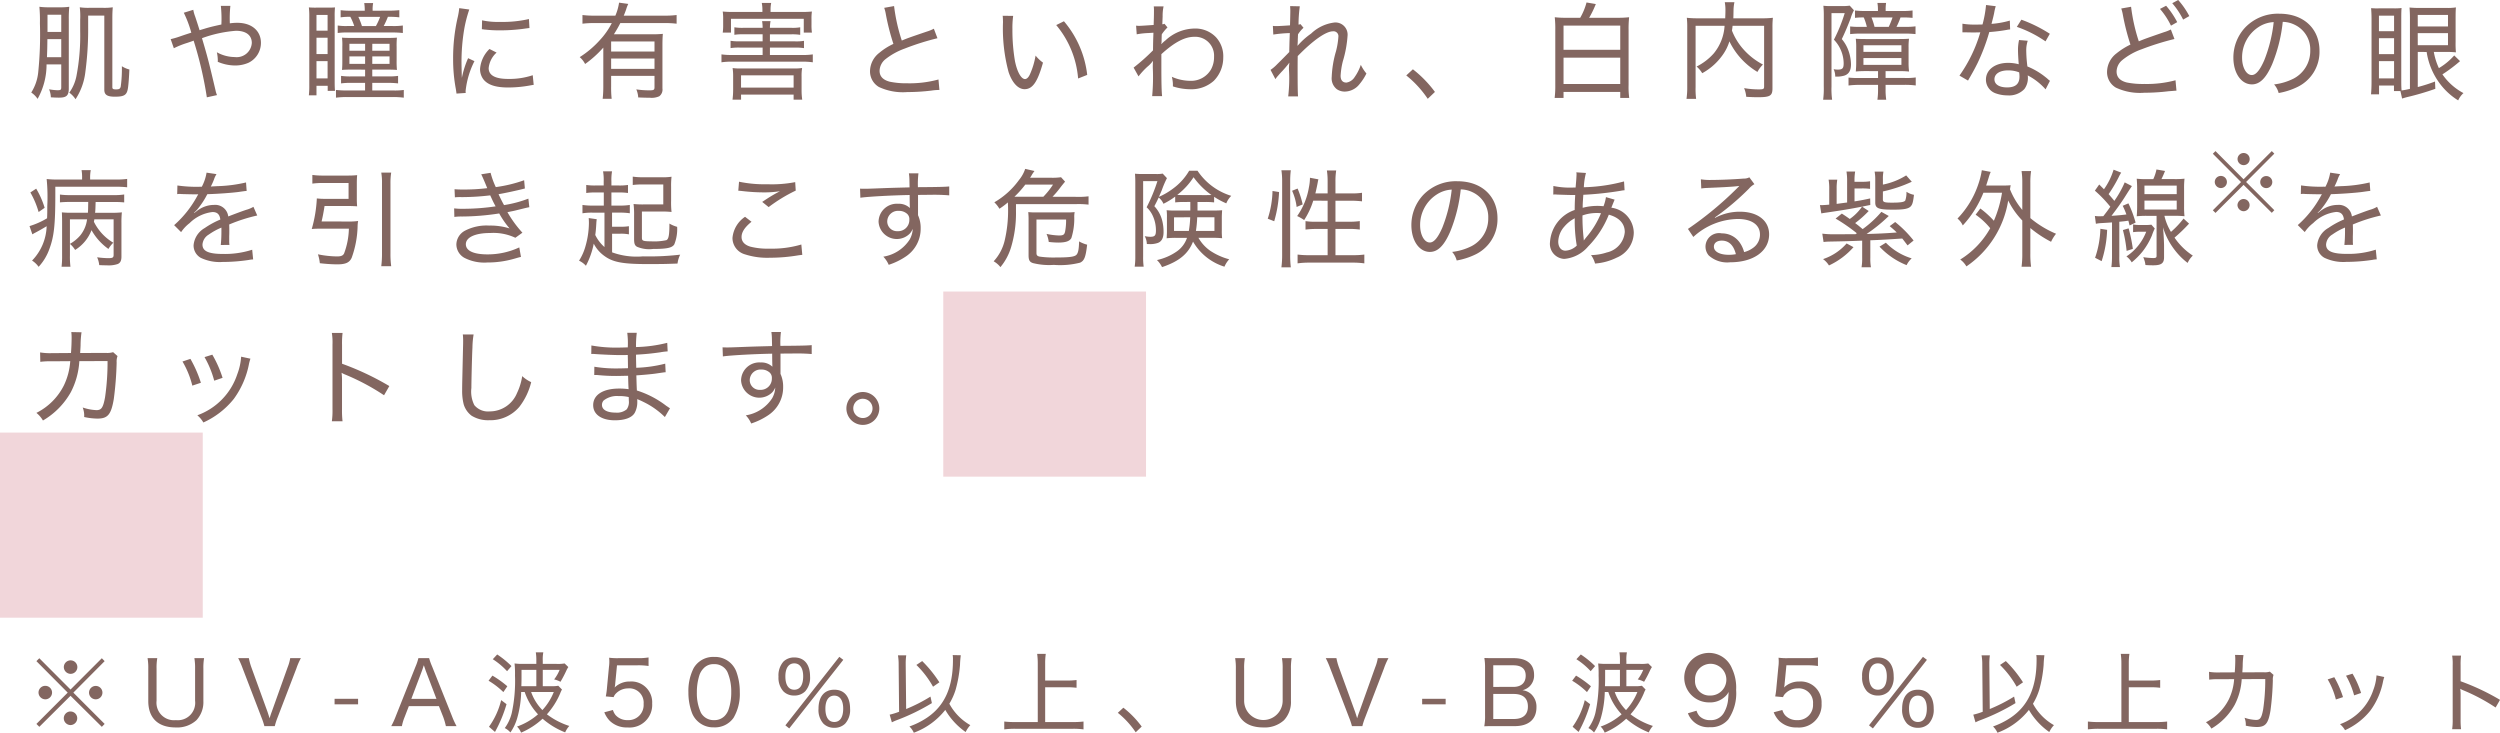 <svg xmlns="http://www.w3.org/2000/svg" width="283.588" height="83.118" viewBox="0 0 283.588 83.118">
  <g id="グループ_2477" data-name="グループ 2477" transform="translate(-104.8 -16.888)">
    <path id="パス_20430" data-name="パス 20430" d="M3.948,8.94v2.592c0,.288-.072.336-.42.336a6.073,6.073,0,0,1-.96-.108,2.592,2.592,0,0,1,.2.912q.54.036.936.036c.84,0,1.1-.24,1.1-1.044V3.828A13.082,13.082,0,0,1,4.86,2.4a6.274,6.274,0,0,1-1.032.06H2.568a7.253,7.253,0,0,1-1.1-.06,16.686,16.686,0,0,1,.06,1.872,41.842,41.842,0,0,1-.192,5.556,5.256,5.256,0,0,1-.792,2.3,2.561,2.561,0,0,1,.72.72A7.908,7.908,0,0,0,2.28,8.94Zm0-3.684H2.388V3.3h1.56Zm0,.816V8.124H2.328c.036-1.02.036-1.02.048-2.052ZM7,3.4H8.832v8.4c0,.588.324.8,1.2.8,1.092,0,1.368-.192,1.488-1.008.06-.4.12-1.224.156-2.076a2.907,2.907,0,0,1-.852-.372,14.558,14.558,0,0,1-.132,2.328c-.072.24-.18.3-.54.3-.312,0-.408-.06-.408-.24V3.744c0-.54.012-.828.048-1.284A6.539,6.539,0,0,1,8.7,2.52H7.116a6.484,6.484,0,0,1-1.068-.06,8.194,8.194,0,0,1,.048,1.4V5.148a24.405,24.405,0,0,1-.42,5.088,4.808,4.808,0,0,1-.816,1.908,2.8,2.8,0,0,1,.708.744,7.1,7.1,0,0,0,1.1-2.976A36.748,36.748,0,0,0,7,4.68Zm10.848-.324A12.639,12.639,0,0,1,18.7,5.34c-.276.084-.72.228-1.272.42a9.235,9.235,0,0,1-1.068.312l.36,1.032a10.034,10.034,0,0,1,1.536-.612c.588-.2.588-.2.708-.252a42.842,42.842,0,0,1,1.5,6.432l1.152-.252a2.867,2.867,0,0,1-.168-.54c-.756-3.216-.912-3.816-1.536-5.916a14.326,14.326,0,0,1,3.852-.84c1.14,0,1.8.5,1.8,1.38a1.717,1.717,0,0,1-1.932,1.6A4.211,4.211,0,0,1,21.6,7.56a4.793,4.793,0,0,1,.108.912.912.912,0,0,1-.012.168,5.035,5.035,0,0,0,1.9.42,3.784,3.784,0,0,0,1.6-.312A2.508,2.508,0,0,0,26.6,6.5c0-1.38-1.056-2.28-2.676-2.28a5.56,5.56,0,0,0-.852.06,13.773,13.773,0,0,1,.06-1.98h-1.08a13.75,13.75,0,0,1,.06,2.112c-.72.156-1.3.288-1.92.48-.444.132-.444.132-.552.168-.192-.612-.264-.84-.5-1.548a4.239,4.239,0,0,1-.216-.768Zm21.42-.228v-.1a3.764,3.764,0,0,1,.06-.768H38.316a4.989,4.989,0,0,1,.06.768v.1H36.84a8.566,8.566,0,0,1-1.2-.06V3.6a7.253,7.253,0,0,1,1.1-.06,6.322,6.322,0,0,1,.444,1.044H36.4a5.949,5.949,0,0,1-1.092-.06v.852a7.691,7.691,0,0,1,1.188-.06h5a10.743,10.743,0,0,1,1.2.06V4.524a7.294,7.294,0,0,1-1.212.06h-.96A8.875,8.875,0,0,0,41,3.54h.216a7.925,7.925,0,0,1,1.08.06V2.784a11.417,11.417,0,0,1-1.2.06Zm-1.212,1.74a7.906,7.906,0,0,0-.408-1.044h2.472a7.014,7.014,0,0,1-.48,1.044Zm.36,4.944V10.3H36.864a7.333,7.333,0,0,1-1.176-.06v.852a8.2,8.2,0,0,1,1.176-.06h1.548v.864h-2.04a11.621,11.621,0,0,1-1.26-.06v.876a9.723,9.723,0,0,1,1.272-.072h5.16a9.529,9.529,0,0,1,1.26.072v-.876a7.425,7.425,0,0,1-1.176.06h-2.4v-.864H40.98a9.9,9.9,0,0,1,1.176.06v-.852a7.255,7.255,0,0,1-1.164.06H39.228V9.528H40.9c.564,0,.816.012,1.128.036a10.049,10.049,0,0,1-.036-1.116V6.96A9.454,9.454,0,0,1,42.024,5.9c-.324.024-.528.036-1.128.036H36.924c-.588,0-.9-.012-1.128-.036a7.116,7.116,0,0,1,.036,1.032V8.472c0,.576-.012.8-.036,1.092.276-.024.552-.036,1.116-.036Zm0-2.928v.78H36.636V6.6Zm.816,0h1.956v.78H39.228Zm-.816,1.428V8.88H36.636V8.028Zm.816,0h1.956V8.88H39.228ZM32.9,12.444v-1.08h1.272v.576H35c-.024-.288-.036-.54-.036-1.032V3.564A10.117,10.117,0,0,1,35,2.472c-.324.024-.384.024-.96.024h-1.08a8.945,8.945,0,0,1-.924-.024,8.766,8.766,0,0,1,.048,1.116V11.28a9.77,9.77,0,0,1-.048,1.164Zm0-9.12h1.26V5.112H32.9Zm0,2.592h1.26V7.764H32.9Zm0,2.652h1.26v1.956H32.9Zm16.488,1.86c0-.2-.012-.252-.012-.516-.012-.324-.024-.9-.024-1.14A22.235,22.235,0,0,1,49.632,5.1a14.589,14.589,0,0,1,.6-2.388l-1.14-.156a7.362,7.362,0,0,1-.168,1.02A20.6,20.6,0,0,0,48.4,8.328a18.122,18.122,0,0,0,.312,3.42c.036.24.048.312.072.5l1.044-.072a1.792,1.792,0,0,1-.012-.228A9.745,9.745,0,0,1,50.82,8.568l-.72-.336a10.414,10.414,0,0,0-.7,2.2ZM51.66,4.944c.1.012.12.012.192.024a1.482,1.482,0,0,0,.216.024,14.435,14.435,0,0,0,1.608.084,20.733,20.733,0,0,0,2.556-.156q.774-.108.828-.108L57,3.792a13.29,13.29,0,0,1-3.288.324,8.291,8.291,0,0,1-2.028-.18Zm.864,2.244a3.506,3.506,0,0,0-1.068,2.268,1.935,1.935,0,0,0,.36,1.152c.5.648,1.4.948,2.82.948a13.732,13.732,0,0,0,2.472-.228c.252-.048.276-.048.432-.072l-.108-1.092a8.318,8.318,0,0,1-2.8.42c-1.452,0-2.2-.408-2.2-1.224a2.722,2.722,0,0,1,.9-1.764Zm12.912,4.236a12.363,12.363,0,0,1-.072,1.416h1.02a11.586,11.586,0,0,1-.06-1.416V10.236h4.92V11.52c0,.312-.084.36-.588.36a10.143,10.143,0,0,1-1.476-.108,2.678,2.678,0,0,1,.216.912c.492.024.984.036,1.32.036a2.087,2.087,0,0,0,1.068-.168.946.946,0,0,0,.36-.888v-4.8c0-.636.012-1.02.048-1.392a11.733,11.733,0,0,1-1.284.048H66.636a13.8,13.8,0,0,0,.732-1.272h5.04a10.8,10.8,0,0,1,1.344.072V3.336a10.271,10.271,0,0,1-1.344.072H67.752c.108-.24.156-.384.264-.672a4.135,4.135,0,0,1,.252-.66l-1.044-.144a5.8,5.8,0,0,1-.42,1.476H64.44a10.546,10.546,0,0,1-1.368-.072V4.32a10.941,10.941,0,0,1,1.368-.072H66.4A8.4,8.4,0,0,1,65.028,6.2,10.829,10.829,0,0,1,62.76,8.112a2.556,2.556,0,0,1,.612.78,12.087,12.087,0,0,0,2.064-1.86Zm5.808-3.156V9.444h-4.92V8.268Zm0-.792h-4.92V6.336h4.92ZM84.336,4.788a3.922,3.922,0,0,1,.072-.756h-.96a4.277,4.277,0,0,1,.06.756H81.324a5.376,5.376,0,0,1-1.02-.06V5.58a6.118,6.118,0,0,1,1.02-.06h2.184v.8H80.892a5.614,5.614,0,0,1-1.02-.06v.828a6.118,6.118,0,0,1,1.02-.06h2.616v.84H79.992A7.212,7.212,0,0,1,78.84,7.8v.9a7.316,7.316,0,0,1,1.152-.072h8.04A7.486,7.486,0,0,1,89.2,8.7V7.8a7.38,7.38,0,0,1-1.164.072h-3.7v-.84H87.2a5.9,5.9,0,0,1,1,.06V6.264a5.091,5.091,0,0,1-1,.06H84.336v-.8h2.436a5.811,5.811,0,0,1,1,.06V4.728a4.942,4.942,0,0,1-1,.06Zm-.852-1.8H80.232a11.991,11.991,0,0,1-1.248-.048,5.666,5.666,0,0,1,.048.84v.684a6.017,6.017,0,0,1-.048.864h.936V3.768h8.256v1.56H89.1a6.017,6.017,0,0,1-.048-.864V3.78a5.173,5.173,0,0,1,.048-.84,11.888,11.888,0,0,1-1.236.048H84.408V2.724a3.676,3.676,0,0,1,.072-.756H83.412a4.032,4.032,0,0,1,.072.756ZM81.06,12.36h5.964v.576H88a7.424,7.424,0,0,1-.072-1.056V10.332a5.661,5.661,0,0,1,.06-.984A5.75,5.75,0,0,1,87.1,9.4h-6.12a6.088,6.088,0,0,1-.876-.048,6.311,6.311,0,0,1,.06.972v1.548a8.7,8.7,0,0,1-.072,1.068h.972Zm0-2.184h5.964v1.392H81.06ZM97.3,2.52a4.347,4.347,0,0,1,.192.768,26.3,26.3,0,0,0,.852,3.324,7.106,7.106,0,0,0-1.584,1,2.683,2.683,0,0,0-1.068,2.028A2.055,2.055,0,0,0,96.7,11.5a6.418,6.418,0,0,0,3.216.576,22.762,22.762,0,0,0,2.736-.168,6.238,6.238,0,0,1,.912-.072l-.108-1.188a12.4,12.4,0,0,1-3.528.432,9.19,9.19,0,0,1-2-.18c-.768-.2-1.152-.612-1.152-1.236a1.757,1.757,0,0,1,.624-1.284,7.731,7.731,0,0,1,2.22-1.236,28.72,28.72,0,0,1,3.72-1.176l-.408-1.08a4.387,4.387,0,0,1-.792.324c-2.112.72-2.112.72-2.844,1.02a19.941,19.941,0,0,1-.876-3.912Zm13.44.9c.024.228.024.276.036.72a18.968,18.968,0,0,0,.636,5.676c.408,1.212,1.08,1.932,1.812,1.932.912,0,1.476-.828,2.088-3.012a4.138,4.138,0,0,1-.84-.8,8.736,8.736,0,0,1-.624,2.088c-.168.384-.372.576-.576.576-.432,0-.888-.8-1.14-2.04a21.019,21.019,0,0,1-.288-3.612,9.993,9.993,0,0,1,.084-1.512Zm6.072,1.056a10.766,10.766,0,0,1,2.484,6.06l1.032-.408a11.348,11.348,0,0,0-2.64-6.084Zm9.336,5.82a8.336,8.336,0,0,1,1.032-1.116,3.248,3.248,0,0,0,.6-.636h.012c-.012.18-.024.3-.024.768a23.141,23.141,0,0,1-.072,3.228h1.128c-.06-.492-.084-1.548-.084-3.432V7.776c1.476-1.344,2.652-1.968,3.72-1.968a2.138,2.138,0,0,1,2.256,2.268,2.873,2.873,0,0,1-.336,1.416,2.6,2.6,0,0,1-2.328,1.308,5.242,5.242,0,0,1-2.124-.456,3.9,3.9,0,0,1,.12.8v.288a6.505,6.505,0,0,0,1.98.324,3.789,3.789,0,0,0,2.676-.972,3.742,3.742,0,0,0,1.056-2.616,3.189,3.189,0,0,0-.828-2.316,3.235,3.235,0,0,0-2.448-.984,4.943,4.943,0,0,0-3.288,1.356,3.483,3.483,0,0,0-.444.4h-.024a1.449,1.449,0,0,0,.036-.3c.012-.612.012-.612.024-.8a4.631,4.631,0,0,1,.648-.78l-.348-.42a.441.441,0,0,1-.24.06l.036-.9a4.858,4.858,0,0,1,.108-1.128h-1.116a3.461,3.461,0,0,1,.024.5c0,.564-.012.924-.036,1.608-.7.048-1.44.1-1.632.1a2.216,2.216,0,0,1-.36-.024l.072.984a8.964,8.964,0,0,1,1.32-.144l.576-.036c-.036,1.008-.036,1.08-.048,2a22.6,22.6,0,0,1-2.2,1.956Zm15.528.312a3.123,3.123,0,0,1,.3-.384c.2-.228.36-.408.492-.54.336-.372.336-.372.54-.624a1.984,1.984,0,0,0,.228-.3l.024.012a4.894,4.894,0,0,0-.048.732,16.909,16.909,0,0,1-.084,3.06h1.116c-.036-.372-.048-1.284-.048-3.36,0-.276,0-.6.012-1.212,1.74-1.788,3.2-2.808,4-2.808a.551.551,0,0,1,.612.612,8.672,8.672,0,0,1-.276,1.668,11.861,11.861,0,0,0-.48,2.892,1.558,1.558,0,0,0,.588,1.4,1.575,1.575,0,0,0,.912.264,2.157,2.157,0,0,0,1.668-.864,5.817,5.817,0,0,0,.768-1.188,4.721,4.721,0,0,1-.636-.984,5.217,5.217,0,0,1-.684,1.368,1.356,1.356,0,0,1-.948.648c-.432,0-.66-.276-.66-.768a8.536,8.536,0,0,1,.252-1.644,12.851,12.851,0,0,0,.54-2.952,1.38,1.38,0,0,0-1.476-1.452,4.628,4.628,0,0,0-2.664,1.26A8.19,8.19,0,0,0,144.2,6.816L144.18,6.8a7.083,7.083,0,0,0,.036-.732c0-.036.012-.132.012-.276,0-.06.012-.144.012-.264a3.633,3.633,0,0,1,.624-.744l-.348-.42a.728.728,0,0,1-.216.06,15.364,15.364,0,0,1,.144-2.076l-1.1-.024c.012.228.024.36.024.516,0,.264-.012.816-.036,1.668-.84.06-1.356.084-1.536.084a2.616,2.616,0,0,1-.408-.024l.048.984a15.131,15.131,0,0,1,1.872-.168c-.024.684-.024.684-.036,1.032-.012.564-.024.936-.024,1.116-.252.264-.924.948-1.38,1.392a4.584,4.584,0,0,1-.744.636Zm14.844-.42a11.887,11.887,0,0,1,2.436,2.652l.816-.78a13.028,13.028,0,0,0-2.5-2.568Zm18.2-6.54a10.656,10.656,0,0,1-1.356-.06,12.048,12.048,0,0,1,.06,1.488v6.168a11.422,11.422,0,0,1-.072,1.5h1.008V12.06h6.432v.684h1.02a9.184,9.184,0,0,1-.072-1.488V5.076a12.41,12.41,0,0,1,.06-1.488,11.493,11.493,0,0,1-1.4.06h-3.132a10.971,10.971,0,0,0,.672-1.356c.06-.144.06-.144.084-.2l-1.056-.18a6.962,6.962,0,0,1-.72,1.74Zm-.36.888h6.432V7.284H174.36Zm0,3.636h6.432V11.16H174.36ZM197.112,4.56v6.888c0,.288-.084.324-.636.324a9.8,9.8,0,0,1-1.632-.144,3.287,3.287,0,0,1,.24.984c.54.036.924.048,1.344.048,1.368,0,1.632-.168,1.632-1.008V4.74a9.333,9.333,0,0,1,.048-1.092,9.622,9.622,0,0,1-1.26.06H193.62c.012-.228.012-.276.024-.948a4.834,4.834,0,0,1,.1-.876h-1.092a5.194,5.194,0,0,1,.072,1.044c0,.228-.012.444-.024.78h-3.108a9.765,9.765,0,0,1-1.248-.06,9.17,9.17,0,0,1,.048,1.1v6.732a8.864,8.864,0,0,1-.084,1.368H189.4a9.051,9.051,0,0,1-.06-1.356V4.56h3.288A5.441,5.441,0,0,1,191.4,7.692a6.482,6.482,0,0,1-1.944,1.488,3.227,3.227,0,0,1,.636.756,6.889,6.889,0,0,0,2.424-2.22,5.316,5.316,0,0,0,.66-1.392,8.191,8.191,0,0,0,3.18,3.468,3.4,3.4,0,0,1,.624-.84,7.7,7.7,0,0,1-2.3-1.824A7,7,0,0,1,193.464,5.1c.036-.216.048-.3.072-.54ZM210.036,9.7v.78h-2.148a9.562,9.562,0,0,1-1.2-.048v.9a9.79,9.79,0,0,1,1.284-.072h2.064v.5a7.722,7.722,0,0,1-.072,1.188h1a7.682,7.682,0,0,1-.072-1.2v-.492h2.136a9.293,9.293,0,0,1,1.284.072v-.912a7.263,7.263,0,0,1-1.248.06h-2.172V9.7h1.548a10.2,10.2,0,0,1,1.116.048A7.314,7.314,0,0,1,213.5,8.7V7.056a7.336,7.336,0,0,1,.048-1.032c-.264.024-.588.036-1.116.036h-3.78c-.528,0-.9-.012-1.14-.036a8.165,8.165,0,0,1,.048,1.068V8.736c0,.4-.012.54-.048,1.008.348-.036.756-.048,1.116-.048ZM208.38,6.768h4.308v.744H208.38Zm0,1.452h4.308v.768H208.38Zm2.52-5.34V2.724a4.71,4.71,0,0,1,.048-.756h-.984a3.937,3.937,0,0,1,.06.756V2.88h-1.392a9.3,9.3,0,0,1-1.212-.06v.84a6.556,6.556,0,0,1,1-.048,6.933,6.933,0,0,1,.348,1.068h-.924a8.1,8.1,0,0,1-.972-.048V5.5a11.65,11.65,0,0,1,1.176-.06h5.04a11.961,11.961,0,0,1,1.2.06V4.62a8.2,8.2,0,0,1-1.176.06h-.984a7.938,7.938,0,0,0,.456-1.068h.168a10.459,10.459,0,0,1,1.2.048V2.82a8.542,8.542,0,0,1-1.212.06Zm-1.26,1.8a7.844,7.844,0,0,0-.348-1.068h2.388a8.98,8.98,0,0,1-.432,1.068Zm-5.76,6.756a9.618,9.618,0,0,1-.072,1.512h1.02a9.087,9.087,0,0,1-.072-1.5V3.12h1.5a18.211,18.211,0,0,1-1.224,3.012,3.964,3.964,0,0,1,.792,1.2,3.883,3.883,0,0,1,.312,1.476c0,.576-.132.72-.684.72A2.267,2.267,0,0,1,205,9.48a1.973,1.973,0,0,1,.18.84,3.108,3.108,0,0,0,1.02-.108c.528-.168.768-.576.768-1.3a4.826,4.826,0,0,0-.312-1.6,4.2,4.2,0,0,0-.732-1.248c.348-.708.72-1.6,1.008-2.364a4.238,4.238,0,0,1,.372-.9l-.48-.528a5.424,5.424,0,0,1-.912.048h-1.236a6.445,6.445,0,0,1-.84-.036,11.113,11.113,0,0,1,.048,1.14ZM222.288,2.2a13.121,13.121,0,0,1-.4,2.208c-.192.012-.5.012-.828.012a7.867,7.867,0,0,1-1.452-.1V5.3h.42c.36.012.456.012.744.012.5,0,.552,0,.864-.012a16.407,16.407,0,0,1-2.364,4.908l.972.564c.06-.108.132-.24.24-.42.456-.8.564-1.008.852-1.584a22.5,22.5,0,0,0,1.32-3.5,18.8,18.8,0,0,0,1.956-.24,3.589,3.589,0,0,1,.408-.06l-.036-1a10.141,10.141,0,0,1-2.076.372c.144-.564.216-.828.3-1.236a5.709,5.709,0,0,1,.18-.768Zm7.236,3.264a16.173,16.173,0,0,0-3.228-1.6l-.516.816a13.324,13.324,0,0,1,3.252,1.644Zm.012,5.34c-.072-.06-.072-.06-.18-.144a3.286,3.286,0,0,0-.336-.288,8.159,8.159,0,0,0-2.04-1.2,14.908,14.908,0,0,1-.132-1.764,3.483,3.483,0,0,1,.168-1.152l-.984-.084a5.121,5.121,0,0,0-.12,1.116c0,.4.036,1.044.084,1.632a4.661,4.661,0,0,0-1.212-.156c-1.476,0-2.508.78-2.508,1.9a1.641,1.641,0,0,0,1.152,1.572,3.885,3.885,0,0,0,1.308.216,2.386,2.386,0,0,0,1.9-.72,2.081,2.081,0,0,0,.4-1.236,1.656,1.656,0,0,0-.024-.312,6.933,6.933,0,0,1,2.028,1.584Zm-3.492-.96a3.392,3.392,0,0,1,.036.48c0,.828-.456,1.224-1.4,1.224-.9,0-1.44-.348-1.44-.924,0-.612.6-1.008,1.548-1.008A3.421,3.421,0,0,1,226.044,9.84Zm11.58-7.248a4.689,4.689,0,0,1,.192.768,25.765,25.765,0,0,0,.852,3.324,8.1,8.1,0,0,0-1.584,1,2.683,2.683,0,0,0-1.068,2.028,2.029,2.029,0,0,0,1.008,1.86,6.418,6.418,0,0,0,3.216.576,22.761,22.761,0,0,0,2.736-.168l.912-.072-.108-1.176a12.49,12.49,0,0,1-3.54.42,9.206,9.206,0,0,1-1.992-.168c-.78-.2-1.152-.612-1.152-1.248a1.711,1.711,0,0,1,.624-1.272,7.307,7.307,0,0,1,2.22-1.248,30.389,30.389,0,0,1,3.72-1.164l-.408-1.08a4.713,4.713,0,0,1-.792.312c-2.112.732-2.112.732-2.844,1.032A20.129,20.129,0,0,1,238.74,2.4Zm4.392.048a8.376,8.376,0,0,1,1.248,1.9l.708-.4a9.391,9.391,0,0,0-1.26-1.86Zm1.392-.648a8.794,8.794,0,0,1,1.236,1.86l.7-.4a8.954,8.954,0,0,0-1.26-1.824Zm11.556,9.216a2.354,2.354,0,0,1,.516.972,7.934,7.934,0,0,0,2-.624A4.428,4.428,0,0,0,260.112,7.4c0-2.532-1.812-4.212-4.536-4.212a5.127,5.127,0,0,0-3.948,1.62,5,5,0,0,0-1.284,3.36c0,1.752.888,3.036,2.1,3.036.9,0,1.62-.72,2.3-2.292a17.442,17.442,0,0,0,1.2-4.8,3.167,3.167,0,0,1,1.344.324,3.1,3.1,0,0,1,1.776,2.916,3.524,3.524,0,0,1-1.9,3.2A6.562,6.562,0,0,1,254.964,11.208Zm-.048-7.068a16.385,16.385,0,0,1-1.068,4.32c-.492,1.128-.948,1.68-1.416,1.68-.624,0-1.1-.864-1.1-1.956A4.1,4.1,0,0,1,253.2,4.7,3.394,3.394,0,0,1,254.916,4.14Zm17.352,3.384a7.951,7.951,0,0,0,1.428,3.492,7.508,7.508,0,0,0,2.148,2,2.451,2.451,0,0,1,.6-.828,6.719,6.719,0,0,1-2.388-2.124,17.55,17.55,0,0,0,2-1.5l-.66-.648a7.23,7.23,0,0,1-1.74,1.44,7.359,7.359,0,0,1-.576-1.836h1.428a8.987,8.987,0,0,1,1.08.048,10.76,10.76,0,0,1-.036-1.2V3.792c0-.732.012-1.068.036-1.32a6.237,6.237,0,0,1-1.14.06H271.5a10.532,10.532,0,0,1-1.176-.048c.036.444.048.78.048,1.26v7.968a8.665,8.665,0,0,1-.948.18c-.024-.24-.036-.552-.036-1.188V3.744c0-.612.012-1,.036-1.2a6.93,6.93,0,0,1-.9.036h-1.656a7.688,7.688,0,0,1-.9-.024c.036.528.048.8.048,1.32v6.972c0,.672-.024,1.116-.06,1.488h.912v-1h1.692v.624h.732l.192.852c.144-.048.324-.1.528-.156a30.452,30.452,0,0,0,3.24-.948l-.036-.828a18.22,18.22,0,0,1-1.956.624V7.524Zm-5.412-4.116h1.716V5.172h-1.716Zm0,2.556h1.716V7.776h-1.716Zm0,2.6h1.716v1.956h-1.716Zm4.4-5.244h3.432V4.632H271.26Zm0,2.064h3.432V6.756H271.26ZM9.888,26.512v4.02c0,.324-.108.384-.636.384a10.092,10.092,0,0,1-1.236-.1,2.782,2.782,0,0,1,.24.888c.42.024.6.024.84.024a3.181,3.181,0,0,0,1.248-.144c.3-.12.432-.384.432-.828V26.932a10.83,10.83,0,0,1,.048-1.212,9.477,9.477,0,0,1-1.248.048H7.788c.036-.324.036-.456.06-1.224h2.04a11.293,11.293,0,0,1,1.2.048v-.9a6.978,6.978,0,0,1-1.2.072h-4.9A7.883,7.883,0,0,1,3.8,23.7v.888a11.34,11.34,0,0,1,1.188-.048H7.008c-.012.72-.012.84-.036,1.224H5.208A9.711,9.711,0,0,1,4.02,25.72c.012.348.024.66.024,1.032v3.84a9.765,9.765,0,0,1-.06,1.3H4.992a9.334,9.334,0,0,1-.06-1.3V29.3a2.624,2.624,0,0,1,.588.684,4.523,4.523,0,0,0,1.86-2.244A6.545,6.545,0,0,0,9.3,29.872a3.329,3.329,0,0,1,.552-.708,5.7,5.7,0,0,1-2.2-2.376,2.215,2.215,0,0,0,.048-.276Zm-4.956,0H6.876a3.588,3.588,0,0,1-.792,1.848,4.4,4.4,0,0,1-1.152.936ZM6.312,22H3.72a11.8,11.8,0,0,1-1.428-.06A20.807,20.807,0,0,1,2.364,25c0,.612,0,.912-.024,1.392a8.9,8.9,0,0,1-1.992.888l.324.936c.072-.048.216-.132.264-.156.444-.228.9-.492,1.356-.768a5.853,5.853,0,0,1-1.656,3.9,2.589,2.589,0,0,1,.744.708,5.849,5.849,0,0,0,1.236-2.064c.516-1.4.66-2.736.66-6.12v-.9h6.792a10.889,10.889,0,0,1,1.356.06v-.948A9.5,9.5,0,0,1,10.068,22H7.224v-.132a4.442,4.442,0,0,1,.072-.936H6.252a4.863,4.863,0,0,1,.06.924ZM.444,23.464a9.718,9.718,0,0,1,.936,2.22l.684-.48a9.571,9.571,0,0,0-.96-2.172Zm19.26-.648a15.1,15.1,0,0,1-2.58-.144l-.024.984a1.138,1.138,0,0,1,.252-.024,2.067,2.067,0,0,1,.24.012c.252.012,1.44.036,1.68.036.048,0,.18-.012.216-.012-.072.132-.072.132-.108.192a11.946,11.946,0,0,1-2.628,3.312l.792.792a4.294,4.294,0,0,1,.96-1.02,4.392,4.392,0,0,1,2.6-1.26c.54,0,.816.264.888.852a9.45,9.45,0,0,0-1.764.96A2.5,2.5,0,0,0,18.96,29.44a1.6,1.6,0,0,0,.816,1.44,4.969,4.969,0,0,0,2.46.468,20.23,20.23,0,0,0,2.988-.228,2.855,2.855,0,0,1,.492-.06l-.108-1.1a10.086,10.086,0,0,1-3.264.48c-1.692,0-2.376-.312-2.376-1.068a1.435,1.435,0,0,1,.708-1.128,7.363,7.363,0,0,1,1.44-.792v.372a15.1,15.1,0,0,1-.072,1.6l.984-.012A3.3,3.3,0,0,1,23,28.912V28.42c.012-.24.012-.492.012-.624,0-.264,0-.3-.012-.7a18.468,18.468,0,0,1,3.18-1.02l-.432-.984a3.372,3.372,0,0,1-.84.348c-.588.2-1.08.384-2.016.744a1.489,1.489,0,0,0-1.62-1.308,3.1,3.1,0,0,0-1.656.492,2.718,2.718,0,0,0-.408.3,1.643,1.643,0,0,0-.168.12.149.149,0,0,1-.024-.036l.024-.024c0-.012.048-.048.12-.1a3.38,3.38,0,0,0,.384-.444,9.023,9.023,0,0,0,.972-1.524c1.176-.036,2.712-.144,3.54-.252.7-.1.7-.1.924-.12l-.072-.96a15.87,15.87,0,0,1-3.24.42c-.672.036-.672.036-.756.048a7.837,7.837,0,0,0,.36-.8,2.588,2.588,0,0,1,.288-.612l-1.128-.168a5.216,5.216,0,0,1-.54,1.6ZM33.48,26.752c.132-.552.216-1,.336-1.752H36.48c.336,0,.66.012,1.032.036a8.972,8.972,0,0,1-.036-.9v-1.7c0-.36.012-.648.036-.936a10.222,10.222,0,0,1-1.08.048h-2.8a8.585,8.585,0,0,1-1.2-.072v.984a9.159,9.159,0,0,1,1.188-.072H36.54v1.8H33.96a8.175,8.175,0,0,1-1.02-.048,15.056,15.056,0,0,1-.576,3.468c.288-.024.552-.036.9-.036h3.312a8.528,8.528,0,0,1-.54,2.8c-.12.252-.336.348-.8.348a11.355,11.355,0,0,1-2.172-.24,4.558,4.558,0,0,1,.216,1.008,17.985,17.985,0,0,0,1.956.132c.96,0,1.4-.192,1.656-.744a11.231,11.231,0,0,0,.672-3.552,3.773,3.773,0,0,1,.06-.624,6.639,6.639,0,0,1-1.032.06Zm6.768-5.544a6.483,6.483,0,0,1,.084,1.212v7.968a10.7,10.7,0,0,1-.084,1.44h1.128a10.164,10.164,0,0,1-.084-1.428V22.42a7.487,7.487,0,0,1,.084-1.212ZM48.6,24.016a5.607,5.607,0,0,1,.768-.024,27.465,27.465,0,0,0,3.24-.2c.348.756.348.756.612,1.248a25.2,25.2,0,0,1-3.672.276,7.227,7.227,0,0,1-1.032-.048l.024.972a5.574,5.574,0,0,1,.876-.048,28.2,28.2,0,0,0,4.212-.348,10.222,10.222,0,0,0,1.176,1.7,7.3,7.3,0,0,0-2.316-.324,5.307,5.307,0,0,0-2.736.576,1.82,1.82,0,0,0-.984,1.548,1.762,1.762,0,0,0,.912,1.536,4.939,4.939,0,0,0,2.6.528,10.921,10.921,0,0,0,3.072-.432c.54-.156.54-.156.744-.2l-.192-1.08a8.456,8.456,0,0,1-3.6.792c-1.584,0-2.46-.408-2.46-1.152,0-.78,1.056-1.272,2.748-1.272a5.835,5.835,0,0,1,2.868.54l.8-.576a13.192,13.192,0,0,1-1.7-2.328c.516-.108.732-.144.912-.192,1.308-.324,1.308-.324,1.572-.372l-.108-.972a13.4,13.4,0,0,1-2.76.732c-.18-.312-.42-.792-.624-1.236.612-.1,2.076-.408,2.988-.648l-.084-.936a15.762,15.762,0,0,1-3.216.78,9.02,9.02,0,0,1-.588-1.62l-1.068.168c.1.168.432.936.684,1.572a21.969,21.969,0,0,1-2.736.156c-.444,0-.672-.012-.972-.036Zm16.968,5.64a4.377,4.377,0,0,1-1.044-1.368c.06-.408.084-.708.12-1.32a4.051,4.051,0,0,1,.048-.468l-.912-.132c.012.108.024.348.024.588a9.834,9.834,0,0,1-.4,2.64,6.014,6.014,0,0,1-.72,1.608,2.441,2.441,0,0,1,.78.576,9.068,9.068,0,0,0,.888-2.508,3.887,3.887,0,0,0,1.236,1.416c.972.7,2.1.9,4.884.9,1.716,0,2.112-.012,3.384-.06a3.167,3.167,0,0,1,.3-1.008,30.478,30.478,0,0,1-4.224.192,8.144,8.144,0,0,1-3.5-.456V28.144h.9a4.684,4.684,0,0,1,1.008.072v-.924a5.9,5.9,0,0,1-1,.06h-.912v-1.6h.852a7.173,7.173,0,0,1,1.164.072V24.88a7.008,7.008,0,0,1-1.188.072h-.9V23.464h.78a7.158,7.158,0,0,1,1.1.06v-.912a6.184,6.184,0,0,1-1.1.06h-.78v-.456a5.6,5.6,0,0,1,.072-1.152h-1.02a5.737,5.737,0,0,1,.072,1.152v.456H64.6a6.438,6.438,0,0,1-1.1-.06v.912a7.232,7.232,0,0,1,1.116-.06h.876v1.488H64.308a7.477,7.477,0,0,1-1.236-.072v.948a6.56,6.56,0,0,1,1.236-.072h1.26Zm7.56-6.8a9.122,9.122,0,0,1,.048-1.176,7.194,7.194,0,0,1-1.224.06H70a8.031,8.031,0,0,1-1.224-.072v.948a8.62,8.62,0,0,1,1.176-.06H72.24V24.82H70.08a9.662,9.662,0,0,1-1.212-.048,9.7,9.7,0,0,1,.06,1.332V28.72c0,.54.072.744.324.9a3.518,3.518,0,0,0,1.836.252c1.584,0,2.16-.132,2.4-.516a4.611,4.611,0,0,0,.324-1.992,3.619,3.619,0,0,1-.876-.372c0,1.3-.084,1.764-.348,1.884a6.5,6.5,0,0,1-1.728.132c-.576,0-.876-.036-.96-.132-.072-.06-.084-.132-.084-.348v-2.9h2.028a10.7,10.7,0,0,1,1.332.048,9.783,9.783,0,0,1-.048-1.284Zm7.62.408c.156.012.192.012.408.036a21.409,21.409,0,0,0,2.532.156,11.631,11.631,0,0,0,1.788-.132c-.12.06-.144.072-.228.12l-.312.168c-.48.276-.7.408-1.476.924l.732.588a17.787,17.787,0,0,1,3.072-1.872l-.06-.96a14.008,14.008,0,0,1-3.156.24,14.06,14.06,0,0,1-3.216-.288ZM87.9,29.368a11.712,11.712,0,0,1-3.624.468,7.87,7.87,0,0,1-2.172-.228c-.648-.2-.984-.576-.984-1.092,0-.552.348-1.092,1.128-1.728l-.732-.564a3.239,3.239,0,0,0-1.428,2.4,1.938,1.938,0,0,0,1.416,1.86,8.2,8.2,0,0,0,2.844.384,19.336,19.336,0,0,0,3.228-.276c.216-.024.264-.036.432-.048Zm12.276-6.48c-1.344.036-1.872.048-2.892.084-1.812.072-1.884.072-2.208.072-.18,0-.276,0-.516-.012l.036,1.032c.744-.12,3.54-.276,5.592-.312,0,.66.012,1.284.024,1.392v.084a1.807,1.807,0,0,0-1.332-.48,2.07,2.07,0,0,0-2.22,2.04,2.073,2.073,0,0,0,3.552,1.332,1.909,1.909,0,0,0,.324-.528,2.692,2.692,0,0,1-.348,1.212A4.384,4.384,0,0,1,97.2,30.748a3.09,3.09,0,0,1,.612.924,7.743,7.743,0,0,0,1.98-.972,3.774,3.774,0,0,0,1.644-3.168,3.477,3.477,0,0,0-.3-1.488v-2.3c.96-.012,1.164-.012,1.332-.012a20.825,20.825,0,0,1,2.208.06V22.78c-.4.048-1.308.072-3.552.084a10.292,10.292,0,0,1,.06-1.572H100.1a5.38,5.38,0,0,1,.06.7Zm-1.212,2.664a1.357,1.357,0,0,1,.948.348.807.807,0,0,1,.24.636,1.269,1.269,0,0,1-1.332,1.32,1.106,1.106,0,0,1-1.176-1.14A1.222,1.222,0,0,1,98.964,25.552Zm17.424-1.6a9.39,9.39,0,0,0,.78-.9c.228-.3.348-.456.384-.492.12-.156.144-.168.264-.324l-.456-.5a7.028,7.028,0,0,1-1.128.06h-2.388c.1-.144.132-.2.252-.408.108-.168.144-.216.252-.36l-1.056-.24a3.877,3.877,0,0,1-.7,1.26,9.024,9.024,0,0,1-2.8,2.532,3.238,3.238,0,0,1,.576.732,8,8,0,0,0,.96-.72c.012.252.024.516.024.744a14.743,14.743,0,0,1-.4,3.636,5.246,5.246,0,0,1-1.236,2.3,2.65,2.65,0,0,1,.768.66,6.36,6.36,0,0,0,1.212-2.268,13.527,13.527,0,0,0,.552-4.1v-.78h6.9a9.918,9.918,0,0,1,1.332.06V23.9a8.455,8.455,0,0,1-1.368.06Zm-3.876,0h-.444a11.079,11.079,0,0,0,1.236-1.38h3.144a8.564,8.564,0,0,1-1.1,1.38Zm1.992,1.776a7.735,7.735,0,0,1-.864-.036,8.9,8.9,0,0,1,.036.948V30.58c0,.564.12.78.516.9a7.54,7.54,0,0,0,2.352.2,9.2,9.2,0,0,0,2.976-.252c.48-.228.636-.624.8-2.04a3.652,3.652,0,0,1-.912-.372c-.024.888-.1,1.272-.276,1.488-.2.252-.768.336-2.352.336a11.181,11.181,0,0,1-1.848-.1c-.276-.06-.36-.156-.36-.42V26.536h3.36a6.7,6.7,0,0,1-.12,1.4c-.084.324-.216.408-.684.408a7.65,7.65,0,0,1-1.416-.18,3.135,3.135,0,0,1,.252.912,9.71,9.71,0,0,0,1.068.072c.852,0,1.308-.156,1.5-.516a7.283,7.283,0,0,0,.324-2.448,2.844,2.844,0,0,1,.048-.492,8.435,8.435,0,0,1-.912.036Zm17.52-1.188v.972H130.38a8.187,8.187,0,0,1-1.044-.036,5.924,5.924,0,0,1,.036.816v1.6c0,.216-.012.4-.024.612a.8.8,0,0,1-.012.156,9.693,9.693,0,0,1,1.1-.048h1.212a3.084,3.084,0,0,1-1.116,1.512,6.311,6.311,0,0,1-2.292,1.008,2.868,2.868,0,0,1,.576.8c1.932-.648,2.976-1.512,3.516-2.892a6.263,6.263,0,0,0,3.564,2.844,2.867,2.867,0,0,1,.54-.84,7.176,7.176,0,0,1-2.16-.972,4.547,4.547,0,0,1-1.332-1.464h1.536a10.339,10.339,0,0,1,1.152.048,7.047,7.047,0,0,1-.036-.924V26.38c0-.3.012-.516.036-.9-.3.024-.576.036-1.08.036H132.84v-.972h.852a7.9,7.9,0,0,1,1.032.048v-.636a8.508,8.508,0,0,0,1.38.744,2.515,2.515,0,0,1,.564-.852A7.1,7.1,0,0,1,132.84,21h-.948a6.613,6.613,0,0,1-1.848,2.04,7.889,7.889,0,0,1-1.584.924c.18-.4.228-.528.324-.744a11.519,11.519,0,0,1,.588-1.38l-.48-.516a3.694,3.694,0,0,1-.756.048H126.6a7.64,7.64,0,0,1-.852-.036c.024.348.036.624.036.96v8.4a7.723,7.723,0,0,1-.072,1.188h1.02a7.709,7.709,0,0,1-.06-1.176V22.18h1.62a19.005,19.005,0,0,1-1.224,2.964,3.025,3.025,0,0,1,.72,1.02,3.934,3.934,0,0,1,.336,1.608c0,.576-.132.72-.648.72a3.315,3.315,0,0,1-.624-.072,1.979,1.979,0,0,1,.24.888,2.441,2.441,0,0,0,.264.012,2.615,2.615,0,0,0,.984-.132q.648-.234.648-1.224a5.151,5.151,0,0,0-.144-1.272,3.705,3.705,0,0,0-.9-1.668c.228-.432.276-.528.492-.984a1.774,1.774,0,0,1,.54.708,8.165,8.165,0,0,0,1.332-.816v.66a8.435,8.435,0,0,1,1.056-.048Zm-.012,1.74a11.425,11.425,0,0,1-.156,1.548h-1.68V26.284Zm2.748,0v1.548h-2.1a12.653,12.653,0,0,0,.144-1.548Zm-3.4-2.52c-.372,0-.54,0-.816-.024a8.021,8.021,0,0,0,1.848-2,8.743,8.743,0,0,0,2.028,2.016c-.2.012-.456.012-.732.012ZM147.6,24.4v2.388h-1.344a7.486,7.486,0,0,1-1.164-.072v.96a9.034,9.034,0,0,1,1.26-.072H147.6V30.58h-2.076a10.2,10.2,0,0,1-1.332-.072v1a8.995,8.995,0,0,1,1.332-.084h4.908a9,9,0,0,1,1.332.084v-1a10.2,10.2,0,0,1-1.332.072h-1.944V27.6H150a8.614,8.614,0,0,1,1.248.072v-.96a8.209,8.209,0,0,1-1.236.072h-1.524V24.4h1.752a10.932,10.932,0,0,1,1.26.072V23.5a7.718,7.718,0,0,1-1.26.072h-1.752v-1.38a7.542,7.542,0,0,1,.084-1.224h-1.056a7.847,7.847,0,0,1,.084,1.224v1.38h-1.392c.1-.384.228-1.008.276-1.284a2.055,2.055,0,0,1,.072-.312l-.96-.18a5.5,5.5,0,0,1-.12,1.092,7.885,7.885,0,0,1-1.332,3.252,5.022,5.022,0,0,1,.792.456,8.746,8.746,0,0,0,1.032-2.2Zm-6.06,2.328a14.023,14.023,0,0,0,.552-3.312l-.744-.12a10.933,10.933,0,0,1-.54,3.144Zm1.884,5.232a11.142,11.142,0,0,1-.072-1.356V22.18a9.529,9.529,0,0,1,.072-1.236h-1.068a7.9,7.9,0,0,1,.084,1.236v8.364a10.45,10.45,0,0,1-.084,1.416Zm1.344-7.14a9.952,9.952,0,0,0-.576-1.8l-.624.252a6.275,6.275,0,0,1,.516,1.836Zm16.956,5.388a2.354,2.354,0,0,1,.516.972,7.934,7.934,0,0,0,2-.624,4.428,4.428,0,0,0,2.628-4.152c0-2.532-1.812-4.212-4.536-4.212a5.127,5.127,0,0,0-3.948,1.62,5,5,0,0,0-1.284,3.36c0,1.752.888,3.036,2.1,3.036.9,0,1.62-.72,2.3-2.292a17.442,17.442,0,0,0,1.2-4.8,3.167,3.167,0,0,1,1.344.324,3.1,3.1,0,0,1,1.776,2.916,3.524,3.524,0,0,1-1.9,3.2A6.562,6.562,0,0,1,161.724,30.208Zm-.048-7.068a16.385,16.385,0,0,1-1.068,4.32c-.492,1.128-.948,1.68-1.416,1.68-.624,0-1.1-.864-1.1-1.956a4.1,4.1,0,0,1,1.872-3.48A3.394,3.394,0,0,1,161.676,23.14Zm11.52.564a1.629,1.629,0,0,1,.216-.012,1.949,1.949,0,0,1,.216.012c.972.036,1.524.048,1.656.048h.4c-.048.84-.048.84-.06,1.7a4.134,4.134,0,0,0-2.8,3.648,1.707,1.707,0,0,0,1.62,1.9,3.986,3.986,0,0,0,2.712-1.416,10.815,10.815,0,0,0,2.34-3.6c1.176.324,1.812,1.008,1.812,1.968a2.591,2.591,0,0,1-2.04,2.316,5.8,5.8,0,0,1-1.788.3,2.914,2.914,0,0,1,.456.96,6.657,6.657,0,0,0,2.46-.672,3.115,3.115,0,0,0,1.932-2.844,2.916,2.916,0,0,0-2.544-2.82c.228-.564.348-.864.372-.912l-.984-.288a4.739,4.739,0,0,1-.276,1.032c-.3-.024-.444-.036-.672-.036a6.419,6.419,0,0,0-1.692.216c0-.468.012-.564.072-1.476a36.767,36.767,0,0,0,4.248-.456,3.668,3.668,0,0,1,.432-.06l-.06-1a19.235,19.235,0,0,1-4.56.66,7.733,7.733,0,0,1,.24-1.62l-1.092-.072c.012.1.024.156.024.192,0,.108-.024.54-.036.684-.048.588-.048.588-.072.852h-.288a9.225,9.225,0,0,1-2.232-.18Zm2.436,2.688a16.657,16.657,0,0,0,.228,3.1,1.986,1.986,0,0,1-1.284.576c-.492,0-.816-.408-.816-1.032a2.659,2.659,0,0,1,.684-1.692A3.965,3.965,0,0,1,175.632,26.392Zm1.02,2.5v-.072c0-.048-.012-.156-.024-.276a22.031,22.031,0,0,1-.12-2.472,4.73,4.73,0,0,1,1.584-.276,3.546,3.546,0,0,1,.516.024,9.922,9.922,0,0,1-1.644,2.7c-.2.252-.2.252-.288.372Zm13.332-5.88a5.978,5.978,0,0,1,.636-.06c1.752-.072,3.108-.144,3.552-.216a.264.264,0,0,0,.1-.012l.012.024-.132.132-.1.1a39.038,39.038,0,0,1-5.58,4.62l.612.912a7.621,7.621,0,0,1,5.04-2.04c1.572,0,2.52.66,2.52,1.764a1.835,1.835,0,0,1-.816,1.536,2.889,2.889,0,0,1-.984.456,3.365,3.365,0,0,0-.54-1.14,2.462,2.462,0,0,0-2-.984,1.537,1.537,0,0,0-1.476,2.5,3.116,3.116,0,0,0,2.436.78c2.652,0,4.416-1.272,4.416-3.168,0-1.56-1.3-2.568-3.312-2.568a5.872,5.872,0,0,0-2.82.7l-.024-.048a28.823,28.823,0,0,0,3.876-3.276,2.167,2.167,0,0,1,.612-.5l-.576-.78a1.215,1.215,0,0,1-.624.144c-1.068.084-2.652.156-3.66.156a6.351,6.351,0,0,1-1.212-.072Zm3.924,7.452a4.18,4.18,0,0,1-.792.072c-1.044,0-1.7-.36-1.7-.924,0-.42.348-.684.888-.684C193.116,28.924,193.656,29.452,193.908,30.46Zm13.572-2.268c-.36,0-2.124.012-2.34.012a10.681,10.681,0,0,1-1.428-.072l.144.948a5.379,5.379,0,0,1,.66-.048c1.32-.024,2.328-.048,3.72-.108v1.932a6.025,6.025,0,0,1-.072,1.092h1.068a5.643,5.643,0,0,1-.072-1.092V28.888c1.332-.048,1.836-.084,3.624-.2.216.276.312.4.6.78l.684-.552a12.8,12.8,0,0,0-2.088-2.1l-.624.468c.4.336.54.456.8.72-1.284.1-2.28.144-3.42.168a17.22,17.22,0,0,0,2.34-1.872c.1-.084.108-.108.18-.168l-.84-.468a12.117,12.117,0,0,1-2.124,1.956c-.48-.4-.48-.4-.852-.684a11.688,11.688,0,0,0,1.536-1.368l-.744-.492c.252-.06.492-.108.924-.192l-.012-.744c-.72.156-1,.216-1.776.336V23.008h.792a6.918,6.918,0,0,1,.972.048v-.864a5.431,5.431,0,0,1-.972.06h-.792a6.091,6.091,0,0,1,.072-1.164h-.984a6.524,6.524,0,0,1,.072,1.116v2.4c-.3.036-.3.036-1.188.156V23.068a6.03,6.03,0,0,1,.072-1.056h-.984a5.875,5.875,0,0,1,.072,1.08v1.752c-.336.036-.768.06-.9.06a.861.861,0,0,1-.156-.012l.156.948c.192-.036.252-.048.684-.108,1.716-.252,2.616-.4,3.936-.66a5.506,5.506,0,0,1-1.392,1.4c-.336-.24-.456-.324-.9-.612l-.708.564a20.114,20.114,0,0,1,2.412,1.668Zm3.108-4.848a15.63,15.63,0,0,0,3.276-1.1l-.636-.72a7.815,7.815,0,0,1-2.64,1.044v-.6a4.326,4.326,0,0,1,.06-.876h-1a4.7,4.7,0,0,1,.072.9V24.6c0,.672.36.816,2.052.816,1.212,0,1.716-.1,1.98-.384.192-.216.264-.492.36-1.3a2.324,2.324,0,0,1-.852-.348,2.776,2.776,0,0,1-.132.984c-.1.18-.516.252-1.512.252-.876,0-1.032-.06-1.032-.372Zm-4.116,5.9a6.143,6.143,0,0,1-2.676,1.776,2.475,2.475,0,0,1,.672.72,8.407,8.407,0,0,0,2.784-2.076Zm3.732.36a8.47,8.47,0,0,0,3.072,2.1,2.5,2.5,0,0,1,.576-.768,6.9,6.9,0,0,1-2.928-1.776Zm10.9-3.624a8.12,8.12,0,0,1,1.656,1.536,9.768,9.768,0,0,1-3.4,3.552,2.548,2.548,0,0,1,.7.78,11.143,11.143,0,0,0,4.74-7.476,8.981,8.981,0,0,0,1.6,2.268v3.744a10.8,10.8,0,0,1-.084,1.5h1.08a10.346,10.346,0,0,1-.084-1.5V27.5a12.911,12.911,0,0,0,2.352,1.56,4.262,4.262,0,0,1,.564-.912,11.445,11.445,0,0,1-2.916-1.776V22.324a8.332,8.332,0,0,1,.084-1.284h-1.08a8.333,8.333,0,0,1,.084,1.284v3.12A8.758,8.758,0,0,1,225,23.1c.036-.18.036-.228.084-.456-.252.024-.516.036-.96.036H222.3c.132-.4.18-.564.276-.864a4.967,4.967,0,0,1,.24-.684l-1.008-.192a8.929,8.929,0,0,1-.372,1.512,10.316,10.316,0,0,1-2.388,3.972,2.2,2.2,0,0,1,.6.78,11.959,11.959,0,0,0,2.34-3.708H224.1a13.307,13.307,0,0,1-.924,3.18,10.394,10.394,0,0,0-1.536-1.392Zm13.644,1.032a3.984,3.984,0,0,1,.528-.072c1.02-.06,1.02-.06,1.3-.084V30.7a9.207,9.207,0,0,1-.072,1.224h.972a6.814,6.814,0,0,1-.072-1.212V26.788c.36-.036.492-.048.672-.072.228-.036.228-.036.36-.048.036.156.072.276.132.54l.684-.324a12.553,12.553,0,0,0-.816-2.184l-.648.276a7.76,7.76,0,0,1,.42.984c-.564.072-.96.108-1.692.156.7-.924,1.092-1.476,1.476-2.076.516-.816.516-.816.84-1.3l-.816-.42a11.476,11.476,0,0,1-1.176,2.1c-.264-.324-.372-.444-.648-.768a15.851,15.851,0,0,0,1.152-1.944,3.571,3.571,0,0,1,.276-.492l-.864-.336a7.7,7.7,0,0,1-1.092,2.22l-.54-.54-.492.7a14.111,14.111,0,0,1,1.752,1.824c-.336.48-.336.48-.792,1.068-.288.012-.288.012-.492.012a2.851,2.851,0,0,1-.468-.036Zm5.772-5.064a9.076,9.076,0,0,1-1.14-.048c.024.312.048.684.048,1.14v1.992c0,.456-.024.828-.048,1.128a10.339,10.339,0,0,1,1.152-.048h1.1v4.536c0,.2-.084.252-.4.252a8.566,8.566,0,0,1-1.116-.1,2.786,2.786,0,0,1,.252.888c.192.024.648.036.876.036.924,0,1.236-.228,1.236-.912V29.44c-.012-.492-.036-1.116-.12-2.016a8.043,8.043,0,0,0,1.368,2.616,7.606,7.606,0,0,0,1.428,1.416,2.53,2.53,0,0,1,.588-.828,7.459,7.459,0,0,1-2.076-2.04A17.933,17.933,0,0,0,245.316,27l-.624-.576a10.2,10.2,0,0,1-1.428,1.512,6.16,6.16,0,0,1-.744-1.824h1.152a10.013,10.013,0,0,1,1.128.048,9.259,9.259,0,0,1-.048-1.116V23.056A9.8,9.8,0,0,1,244.8,21.9a9.076,9.076,0,0,1-1.14.048h-1.476c.156-.312.264-.564.408-.924l-.972-.168a4.72,4.72,0,0,1-.36,1.092Zm-.264.732h3.66v.972h-3.66Zm0,1.7h3.66V25.4h-3.66Zm-5,3.2a10.877,10.877,0,0,1-.6,3.288l.744.384a12.864,12.864,0,0,0,.624-3.552Zm2.556.144a14.485,14.485,0,0,1,.42,2.364l.708-.228a17.477,17.477,0,0,0-.48-2.328Zm3.228-.612a3.489,3.489,0,0,1-.6.036h-.672a3.582,3.582,0,0,1-.8-.06v.876a4.835,4.835,0,0,1,.78-.048h.708a5.926,5.926,0,0,1-2.244,2.8,2.206,2.206,0,0,1,.6.672,8.394,8.394,0,0,0,1.224-1.224,7.98,7.98,0,0,0,1.068-1.824,6.033,6.033,0,0,1,.324-.792Zm19.559-4.308a15.1,15.1,0,0,1-2.58-.144l-.024.984a1.137,1.137,0,0,1,.252-.024,2.067,2.067,0,0,1,.24.012c.252.012,1.44.036,1.68.036.048,0,.18-.012.216-.012-.072.132-.072.132-.108.192a11.946,11.946,0,0,1-2.628,3.312l.792.792a4.3,4.3,0,0,1,.96-1.02,4.392,4.392,0,0,1,2.6-1.26c.54,0,.816.264.888.852a9.451,9.451,0,0,0-1.764.96,2.5,2.5,0,0,0-1.272,1.944,1.6,1.6,0,0,0,.816,1.44,4.969,4.969,0,0,0,2.46.468,20.23,20.23,0,0,0,2.988-.228,2.855,2.855,0,0,1,.492-.06l-.108-1.1a10.086,10.086,0,0,1-3.264.48c-1.692,0-2.376-.312-2.376-1.068a1.435,1.435,0,0,1,.708-1.128,7.363,7.363,0,0,1,1.44-.792v.372a15.094,15.094,0,0,1-.072,1.6l.984-.012a3.3,3.3,0,0,1-.024-.492V28.42c.012-.24.012-.492.012-.624,0-.264,0-.3-.012-.7a18.468,18.468,0,0,1,3.18-1.02l-.432-.984a3.372,3.372,0,0,1-.84.348c-.588.2-1.08.384-2.016.744a1.489,1.489,0,0,0-1.62-1.308,3.1,3.1,0,0,0-1.656.492,2.719,2.719,0,0,0-.408.3,1.641,1.641,0,0,0-.168.12.149.149,0,0,1-.024-.036l.024-.024c0-.012.048-.048.12-.1a3.379,3.379,0,0,0,.384-.444,9.025,9.025,0,0,0,.972-1.524c1.176-.036,2.712-.144,3.54-.252.7-.1.7-.1.924-.12l-.072-.96a15.87,15.87,0,0,1-3.24.42c-.672.036-.672.036-.756.048a7.841,7.841,0,0,0,.36-.8,2.589,2.589,0,0,1,.288-.612l-1.128-.168a5.217,5.217,0,0,1-.54,1.6ZM2.856,41.692a6.814,6.814,0,0,1-1.308-.084l.024,1.068a8.257,8.257,0,0,1,1.272-.06L4.968,42.6a7.448,7.448,0,0,1-.72,2.748,7,7,0,0,1-3.12,3.12,3.078,3.078,0,0,1,.744.864A8.574,8.574,0,0,0,5.04,46.108,8.745,8.745,0,0,0,6,42.6l3.2-.012a27.507,27.507,0,0,1-.288,4.14c-.216,1.152-.408,1.428-.972,1.428a5.584,5.584,0,0,1-1.56-.3,2.559,2.559,0,0,1,.168,1.08,7.418,7.418,0,0,0,1.5.18c1.176,0,1.56-.456,1.86-2.22a38.016,38.016,0,0,0,.324-4.14,1.768,1.768,0,0,1,.1-.732l-.5-.444a2.282,2.282,0,0,1-.84.084l-2.9.012c.024-.384.036-.528.048-.828a10.856,10.856,0,0,1,.108-1.524L5.088,39.3a4.927,4.927,0,0,1,.036.636c0,.492-.024,1.152-.072,1.74ZM17.7,42.64a10.147,10.147,0,0,1,1.116,2.736l.972-.324A13.814,13.814,0,0,0,18.6,42.34Zm2.5-.5a11.1,11.1,0,0,1,1.1,2.676l.948-.324a12.842,12.842,0,0,0-1.164-2.628Zm4.152-.048a6.732,6.732,0,0,1-.432,1.98,7.413,7.413,0,0,1-4.536,4.668,3.059,3.059,0,0,1,.684.816,9.329,9.329,0,0,0,3.456-2.676,9.928,9.928,0,0,0,1.728-4.008,5.135,5.135,0,0,1,.156-.552ZM35.856,49.42a10.7,10.7,0,0,1-.06-1.392V44.9a7.109,7.109,0,0,0-.048-.984,2.47,2.47,0,0,0,.4.2,25.493,25.493,0,0,1,4.416,2.352l.6-1.044A31.411,31.411,0,0,0,35.8,42.892V40.756a9.562,9.562,0,0,1,.06-1.356H34.644a6.737,6.737,0,0,1,.072,1.32v7.308a8.47,8.47,0,0,1-.072,1.392ZM49.5,39.568a6.3,6.3,0,0,1,.036.672c0,.18,0,.456-.012.8-.084,3.768-.1,4.14-.1,4.872A6.127,6.127,0,0,0,49.6,47.5a2.522,2.522,0,0,0,.888,1.284,3.553,3.553,0,0,0,2,.516A4.32,4.32,0,0,0,55.9,47.8a7.464,7.464,0,0,0,1.356-2.82,3.8,3.8,0,0,1-1.02-.684,6.72,6.72,0,0,1-.588,1.92A3.343,3.343,0,0,1,52.56,48.3a2.022,2.022,0,0,1-1.752-.708,3.4,3.4,0,0,1-.336-1.944c0-.8.072-3.708.12-4.584a9.65,9.65,0,0,1,.132-1.488ZM73,47.944c-.168-.1-.216-.144-.42-.276a10.771,10.771,0,0,0-3.336-1.74c-.024-.492-.024-.492-.06-1.716.624-.036,1.692-.132,2.16-.2.924-.132.96-.144,1.164-.156l-.048-.972a15.246,15.246,0,0,1-3.288.468c-.012-.66-.024-.84-.024-1.488,1.092-.06,1.692-.12,2.724-.264a6.739,6.739,0,0,1,.864-.108l-.048-.972a15.87,15.87,0,0,1-3.54.48,11.657,11.657,0,0,1,.084-1.62h-1.08a9.078,9.078,0,0,1,.06,1.656c-.36.012-.78.024-1.008.024a15.721,15.721,0,0,1-3.12-.24l-.012.972a.98.98,0,0,1,.168-.012,2.066,2.066,0,0,1,.24.012c.852.06,2.172.12,2.892.12.228,0,.432,0,.84-.012,0,.192.012.312.024,1.5-.408.012-.768.024-1.044.024a15.121,15.121,0,0,1-2.772-.192l-.012.936h.108c.072,0,.168,0,.312.012a20.586,20.586,0,0,0,2.064.1c.3,0,.72-.012,1.356-.024.036,1.236.036,1.236.06,1.524a7.184,7.184,0,0,0-1.056-.072c-1.848,0-2.964.708-2.964,1.884,0,1.056.948,1.716,2.46,1.716,1.14,0,1.944-.3,2.256-.852a2.577,2.577,0,0,0,.288-1.236,3.042,3.042,0,0,0-.012-.312,7.563,7.563,0,0,1,.7.312A8.958,8.958,0,0,1,72.42,48.94Zm-4.68-1.272s.012.312.012.408a1.415,1.415,0,0,1-.24.984,1.729,1.729,0,0,1-1.272.372c-.96,0-1.536-.324-1.536-.876a.729.729,0,0,1,.192-.5,2.425,2.425,0,0,1,1.668-.5A4.715,4.715,0,0,1,68.316,46.672Zm16.26-5.784c-1.344.036-1.872.048-2.892.084-1.812.072-1.884.072-2.208.072-.18,0-.276,0-.516-.012L79,42.064c.744-.12,3.54-.276,5.592-.312,0,.66.012,1.284.024,1.392v.084a1.807,1.807,0,0,0-1.332-.48,2.07,2.07,0,0,0-2.22,2.04,2.073,2.073,0,0,0,3.552,1.332,1.909,1.909,0,0,0,.324-.528,2.692,2.692,0,0,1-.348,1.212A4.384,4.384,0,0,1,81.6,48.748a3.09,3.09,0,0,1,.612.924,7.743,7.743,0,0,0,1.98-.972,3.774,3.774,0,0,0,1.644-3.168,3.477,3.477,0,0,0-.3-1.488v-2.3c.96-.012,1.164-.012,1.332-.012a20.824,20.824,0,0,1,2.208.06V40.78c-.4.048-1.308.072-3.552.084a10.292,10.292,0,0,1,.06-1.572H84.5a5.38,5.38,0,0,1,.06.7Zm-1.212,2.664a1.357,1.357,0,0,1,.948.348.807.807,0,0,1,.24.636,1.269,1.269,0,0,1-1.332,1.32,1.106,1.106,0,0,1-1.176-1.14A1.222,1.222,0,0,1,83.364,43.552ZM94.884,46.1a1.866,1.866,0,1,0,1.86,1.86A1.872,1.872,0,0,0,94.884,46.1Zm0,.768a1.092,1.092,0,1,1-1.092,1.092A1.086,1.086,0,0,1,94.884,46.864ZM109.2,38.68V50.2h9.6V38.68Zm8.58.624-3.768,4.644-3.78-4.644Zm.4,9.792-3.768-4.644,3.768-4.644Zm-7.932.48,3.768-4.632,3.756,4.632Zm-.42-.468V39.784l3.78,4.668ZM1.2,56.68V68.2h9.6V56.68Zm8.58.624L6.012,61.948,2.232,57.3Zm.4,9.792L6.408,62.452l3.768-4.644Zm-7.932.48,3.768-4.632,3.756,4.632Zm-.42-.468V57.784L5.6,62.452ZM5,79.85,1.46,76.3l-.33.33L4.68,80.2,1.13,83.75l.33.33L5,80.56l3.55,3.52.32-.33L5.32,80.2l3.55-3.57-.32-.33Zm.01-3.31a.768.768,0,0,0-.77.76.777.777,0,0,0,.77.77.765.765,0,0,0,0-1.53ZM2.14,79.43a.762.762,0,0,0-.77.76.777.777,0,0,0,.77.77.765.765,0,0,0,0-1.53Zm5.72.01a.76.76,0,1,0,.76.76A.76.76,0,0,0,7.86,79.44ZM5,82.34l-.02.01c-.01,0-.01,0-.02-.01H4.93A.772.772,0,0,0,5,83.88a.775.775,0,0,0,.76-.77A.762.762,0,0,0,5,82.34Zm14.05-6.05a6.694,6.694,0,0,1,.08,1.21v3.62a1.973,1.973,0,0,1-2.18,2.2,1.985,1.985,0,0,1-2.19-2.2V77.5a6.352,6.352,0,0,1,.08-1.21h-1.1a6.625,6.625,0,0,1,.08,1.21v3.65c0,1.93,1.11,3,3.11,3a3.239,3.239,0,0,0,2.35-.82,3.005,3.005,0,0,0,.79-2.18V77.48a6.525,6.525,0,0,1,.08-1.19Zm6.46,1.03a6.656,6.656,0,0,1-.28-1.03H24.02a9.925,9.925,0,0,1,.51,1.17l2.14,5.58a7.847,7.847,0,0,1,.32.96h1.18a7.522,7.522,0,0,1,.31-.96l2.14-5.58a7.526,7.526,0,0,1,.51-1.17H29.92a4.779,4.779,0,0,1-.29,1.03l-1.81,5.07c-.08.21-.12.33-.24.72-.11-.36-.19-.6-.23-.72Zm12.109,4.209H34.953V80.9h2.666ZM48.789,84a9.514,9.514,0,0,1-.53-1.16l-2.24-5.6a6.879,6.879,0,0,1-.34-.95h-1.22a5.738,5.738,0,0,1-.32.95l-2.23,5.6a8.55,8.55,0,0,1-.53,1.16h1.21a5.373,5.373,0,0,1,.31-1.03l.48-1.24h3.41l.49,1.24a7.742,7.742,0,0,1,.3,1.03Zm-2.28-3.09h-2.85l1.21-3.2c.02-.05.05-.15.1-.29.02-.07.06-.19.11-.33.18.53.18.53.21.62Zm10.01-.78a6.907,6.907,0,0,0,1.51,2.53,7.244,7.244,0,0,1-2.38,1.39,2.031,2.031,0,0,1,.46.69,8.481,8.481,0,0,0,2.44-1.58,8.808,8.808,0,0,0,2.56,1.55,2.75,2.75,0,0,1,.47-.73,8.384,8.384,0,0,1-2.54-1.32,8.553,8.553,0,0,0,1.5-2.36,2.824,2.824,0,0,1,.21-.45l-.42-.43a3.721,3.721,0,0,1-.8.05h-.96V77.62h1.91a4.5,4.5,0,0,1-.62,1.08,3.072,3.072,0,0,1,.72.27,13.655,13.655,0,0,0,.68-1.3,2.681,2.681,0,0,1,.21-.37l-.42-.41a4.482,4.482,0,0,1-.94.05h-1.54v-.33a4.371,4.371,0,0,1,.06-.98h-.85a5.546,5.546,0,0,1,.06.98v.33h-1.48a6.489,6.489,0,0,1-.99-.05,11.137,11.137,0,0,1,.05,1.38,17.227,17.227,0,0,1-.36,4.21,4.791,4.791,0,0,1-.8,1.74,2.091,2.091,0,0,1,.64.5,5.643,5.643,0,0,0,.82-1.81,11.631,11.631,0,0,0,.4-2.78Zm-.38-.66c.02-.47.02-.76.02-1.14v-.71h1.68v1.85Zm3.68.66a6.734,6.734,0,0,1-1.29,2.05,5.565,5.565,0,0,1-1.28-2.05Zm-4.8-2.94a10.52,10.52,0,0,0-1.62-1.32l-.5.54a8.053,8.053,0,0,1,1.62,1.36Zm-2.6,1.66a8.791,8.791,0,0,1,1.68,1.29l.45-.66a11.286,11.286,0,0,0-1.69-1.21Zm1.43,2.2a8.649,8.649,0,0,1-1.38,3.02l.68.59a15.378,15.378,0,0,0,1.31-3.15Zm13.14-3.95h2.35a7.618,7.618,0,0,1,1.23.08v-.97a7.135,7.135,0,0,1-1.24.08h-2.16a7.031,7.031,0,0,1-1.07-.05c.02.31.02.32.02.35a4.174,4.174,0,0,1-.04.68l-.22,2.32a8.553,8.553,0,0,1-.14,1.04l.89.08a1.09,1.09,0,0,1,.27-.42,1.932,1.932,0,0,1,1.36-.57,1.622,1.622,0,0,1,1.77,1.76,1.719,1.719,0,0,1-1.81,1.84,1.776,1.776,0,0,1-1.36-.56,1.625,1.625,0,0,1-.31-.59l-.98.26a2.907,2.907,0,0,0,.63.98,2.751,2.751,0,0,0,2.01.74,2.563,2.563,0,0,0,2.79-2.71,2.362,2.362,0,0,0-2.52-2.5,2.415,2.415,0,0,0-1.74.68,2.055,2.055,0,0,0,.07-.45Zm11,7.04a2.575,2.575,0,0,0,2.22-1.08,5.333,5.333,0,0,0,.71-2.91,6.644,6.644,0,0,0-.39-2.32,2.586,2.586,0,0,0-2.52-1.68,2.561,2.561,0,0,0-2.33,1.28,5.731,5.731,0,0,0-.59,2.73,6.652,6.652,0,0,0,.39,2.3,2.538,2.538,0,0,0,.61.94A2.585,2.585,0,0,0,77.989,84.14Zm0-7.17a1.613,1.613,0,0,1,1.53.9,5.586,5.586,0,0,1,.43,2.27,6.007,6.007,0,0,1-.29,1.93,1.983,1.983,0,0,1-.47.79,1.621,1.621,0,0,1-1.19.46,1.644,1.644,0,0,1-1.49-.84,5.231,5.231,0,0,1-.46-2.31,6.287,6.287,0,0,1,.29-1.95,1.966,1.966,0,0,1,.44-.74A1.51,1.51,0,0,1,77.989,76.97Zm9.11,3.56a1.7,1.7,0,0,0,1.23-.47,2.3,2.3,0,0,0,.56-1.7c0-1.36-.66-2.15-1.79-2.15a1.723,1.723,0,0,0-1.23.47,2.363,2.363,0,0,0-.56,1.71,2.3,2.3,0,0,0,.56,1.67A1.682,1.682,0,0,0,87.1,80.53Zm0-3.65c.64,0,1.01.54,1.01,1.47,0,.98-.36,1.52-1.01,1.52s-1.01-.54-1.01-1.52C86.089,77.42,86.459,76.88,87.1,76.88Zm-1.01,7.03.44.35,6.13-7.78-.45-.34Zm5.55.28a1.7,1.7,0,0,0,1.23-.47,2.3,2.3,0,0,0,.56-1.7c0-1.36-.65-2.15-1.79-2.15s-1.79.8-1.79,2.15a2.289,2.289,0,0,0,.56,1.7A1.7,1.7,0,0,0,91.639,84.19Zm0-3.65c.64,0,1.01.54,1.01,1.47,0,.98-.36,1.52-1.01,1.52s-1.01-.54-1.01-1.52C90.629,81.08,91,80.54,91.639,80.54Zm13.43-4.6a3.031,3.031,0,0,1,.03.55c0,3.11-.94,5.2-2.94,6.55a8.861,8.861,0,0,1-2,1,2.208,2.208,0,0,1,.5.71,8.144,8.144,0,0,0,3.57-2.59,7.879,7.879,0,0,0,2.31,2.51,3.066,3.066,0,0,1,.53-.78,6.169,6.169,0,0,1-2.38-2.43,7.277,7.277,0,0,0,.71-1.58,14.409,14.409,0,0,0,.5-2.82,10.337,10.337,0,0,1,.09-1.1Zm-6.08,6.43a7.692,7.692,0,0,1-1.07.33l.25.87a5.646,5.646,0,0,1,.62-.27,23.531,23.531,0,0,0,3.92-1.91l-.16-.74a18.354,18.354,0,0,1-2.76,1.41l-.05-4.99v-.14a6.555,6.555,0,0,1,.06-.96h-.94a6.056,6.056,0,0,1,.08,1.09Zm1.96-5.31a10.673,10.673,0,0,1,1.89,2.47l.72-.5a13.915,13.915,0,0,0-1.95-2.41Zm14.61,2.53h2.49a8.488,8.488,0,0,1,1.07.06v-.88a8.267,8.267,0,0,1-1.07.06h-2.49V76.87a7.121,7.121,0,0,1,.07-1.07h-.98a7.591,7.591,0,0,1,.07,1.07v6.67h-2.56a10.566,10.566,0,0,1-1.24-.06v.89a9.644,9.644,0,0,1,1.24-.07h6.57a8.61,8.61,0,0,1,1.18.07v-.89a10.122,10.122,0,0,1-1.19.06h-3.16Zm8.24,2.9a9.906,9.906,0,0,1,2.03,2.21l.68-.65a10.856,10.856,0,0,0-2.08-2.14Zm18.62-6.2a6.7,6.7,0,0,1,.08,1.21v3.62a2.185,2.185,0,1,1-4.37,0V77.5a6.353,6.353,0,0,1,.08-1.21h-1.1a6.625,6.625,0,0,1,.08,1.21v3.65c0,1.93,1.11,3,3.11,3a3.239,3.239,0,0,0,2.35-.82,3.005,3.005,0,0,0,.79-2.18V77.48a6.525,6.525,0,0,1,.08-1.19Zm6.46,1.03a6.657,6.657,0,0,1-.28-1.03h-1.21a9.926,9.926,0,0,1,.51,1.17l2.14,5.58a7.847,7.847,0,0,1,.32.96h1.18a7.523,7.523,0,0,1,.31-.96l2.14-5.58a7.525,7.525,0,0,1,.51-1.17h-1.21a4.779,4.779,0,0,1-.29,1.03l-1.81,5.07c-.08.21-.12.33-.24.72-.11-.36-.19-.6-.23-.72Zm12.109,4.209h-2.666V80.9h2.666Zm5.53-5.239c-.59,0-.85-.01-1.14-.02a6.362,6.362,0,0,1,.08,1.11v5.38a6.32,6.32,0,0,1-.09,1.26c.37-.02.65-.02,1.15-.02h2.31c1.57,0,2.46-.77,2.46-2.13a1.943,1.943,0,0,0-.61-1.51,1.749,1.749,0,0,0-.98-.43,1.83,1.83,0,0,0,.78-.41,1.726,1.726,0,0,0,.54-1.35c0-1.21-.83-1.88-2.3-1.88Zm-.13,3.26V77.1h2.27c.93,0,1.41.4,1.41,1.17,0,.82-.51,1.28-1.4,1.28Zm0,.8h2.31c1.07,0,1.62.49,1.62,1.43,0,.92-.56,1.41-1.59,1.41h-2.34Zm13.05-.22a6.907,6.907,0,0,0,1.51,2.53,7.244,7.244,0,0,1-2.38,1.39,2.031,2.031,0,0,1,.46.69,8.481,8.481,0,0,0,2.44-1.58,8.808,8.808,0,0,0,2.56,1.55,2.75,2.75,0,0,1,.47-.73,8.384,8.384,0,0,1-2.54-1.32,8.553,8.553,0,0,0,1.5-2.36,2.824,2.824,0,0,1,.21-.45l-.42-.43a3.721,3.721,0,0,1-.8.05h-.96V77.62h1.91a4.5,4.5,0,0,1-.62,1.08,3.072,3.072,0,0,1,.72.27,13.654,13.654,0,0,0,.68-1.3,2.682,2.682,0,0,1,.21-.37l-.42-.41a4.482,4.482,0,0,1-.94.05h-1.54v-.33a4.37,4.37,0,0,1,.06-.98h-.85a5.545,5.545,0,0,1,.06.98v.33h-1.48a6.488,6.488,0,0,1-.99-.05,11.139,11.139,0,0,1,.05,1.38,17.227,17.227,0,0,1-.36,4.21,4.791,4.791,0,0,1-.8,1.74,2.091,2.091,0,0,1,.64.5,5.643,5.643,0,0,0,.82-1.81,11.632,11.632,0,0,0,.4-2.78Zm-.38-.66c.02-.47.02-.76.02-1.14v-.71h1.68v1.85Zm3.68.66a6.734,6.734,0,0,1-1.29,2.05,5.565,5.565,0,0,1-1.28-2.05Zm-4.8-2.94a10.52,10.52,0,0,0-1.62-1.32l-.5.54a8.053,8.053,0,0,1,1.62,1.36Zm-2.6,1.66a8.791,8.791,0,0,1,1.68,1.29l.45-.66a11.286,11.286,0,0,0-1.69-1.21Zm1.43,2.2a8.649,8.649,0,0,1-1.38,3.02l.68.59a15.378,15.378,0,0,0,1.31-3.15Zm11.7,1.49a2.446,2.446,0,0,0,2.49,1.58,2.549,2.549,0,0,0,2.09-.88,5.231,5.231,0,0,0,.89-3.34,5.055,5.055,0,0,0-.47-2.44,2.808,2.808,0,1,0-2.58,3.85,2.459,2.459,0,0,0,1.76-.63,1.8,1.8,0,0,0,.44-.56c-.02.46-.05.82-.08,1.04a3.664,3.664,0,0,1-.42,1.26,1.684,1.684,0,0,1-1.57.9,1.639,1.639,0,0,1-1.23-.45,1.606,1.606,0,0,1-.34-.62ZM191,80.53a1.634,1.634,0,0,1-1.72-1.78,1.718,1.718,0,0,1,.5-1.3,1.807,1.807,0,0,1,1.28-.52,1.8,1.8,0,1,1-.06,3.6Zm8.64-3.43h2.35a7.618,7.618,0,0,1,1.23.08v-.97a7.135,7.135,0,0,1-1.24.08h-2.16a7.031,7.031,0,0,1-1.07-.05c.02.31.02.32.02.35a4.173,4.173,0,0,1-.04.68l-.22,2.32a8.553,8.553,0,0,1-.14,1.04l.89.08a1.09,1.09,0,0,1,.27-.42,1.932,1.932,0,0,1,1.36-.57,1.622,1.622,0,0,1,1.77,1.76,1.719,1.719,0,0,1-1.81,1.84,1.776,1.776,0,0,1-1.36-.56,1.625,1.625,0,0,1-.31-.59l-.98.26a2.907,2.907,0,0,0,.63.98,2.751,2.751,0,0,0,2.01.74,2.563,2.563,0,0,0,2.79-2.71,2.362,2.362,0,0,0-2.52-2.5,2.415,2.415,0,0,0-1.74.68,2.057,2.057,0,0,0,.07-.45Zm10.38,3.43a1.7,1.7,0,0,0,1.23-.47,2.3,2.3,0,0,0,.56-1.7c0-1.36-.66-2.15-1.79-2.15a1.723,1.723,0,0,0-1.23.47,2.363,2.363,0,0,0-.56,1.71,2.3,2.3,0,0,0,.56,1.67A1.682,1.682,0,0,0,210.018,80.53Zm0-3.65c.64,0,1.01.54,1.01,1.47,0,.98-.36,1.52-1.01,1.52s-1.01-.54-1.01-1.52C209.008,77.42,209.378,76.88,210.018,76.88Zm-1.01,7.03.44.35,6.13-7.78-.45-.34Zm5.55.28a1.7,1.7,0,0,0,1.23-.47,2.3,2.3,0,0,0,.56-1.7c0-1.36-.65-2.15-1.79-2.15s-1.79.8-1.79,2.15a2.289,2.289,0,0,0,.56,1.7A1.7,1.7,0,0,0,214.558,84.19Zm0-3.65c.64,0,1.01.54,1.01,1.47,0,.98-.36,1.52-1.01,1.52s-1.01-.54-1.01-1.52C213.548,81.08,213.918,80.54,214.558,80.54Zm13.43-4.6a3.031,3.031,0,0,1,.03.55c0,3.11-.94,5.2-2.94,6.55a8.861,8.861,0,0,1-2,1,2.208,2.208,0,0,1,.5.71,8.144,8.144,0,0,0,3.57-2.59,7.879,7.879,0,0,0,2.31,2.51,3.066,3.066,0,0,1,.53-.78,6.169,6.169,0,0,1-2.38-2.43,7.278,7.278,0,0,0,.71-1.58,14.41,14.41,0,0,0,.5-2.82,10.341,10.341,0,0,1,.09-1.1Zm-6.08,6.43a7.692,7.692,0,0,1-1.07.33l.25.87a5.647,5.647,0,0,1,.62-.27,23.531,23.531,0,0,0,3.92-1.91l-.16-.74a18.354,18.354,0,0,1-2.76,1.41l-.05-4.99v-.14a6.556,6.556,0,0,1,.06-.96h-.94a6.057,6.057,0,0,1,.08,1.09Zm1.96-5.31a10.672,10.672,0,0,1,1.89,2.47l.72-.5a13.915,13.915,0,0,0-1.95-2.41Zm14.61,2.53h2.49a8.488,8.488,0,0,1,1.07.06v-.88a8.266,8.266,0,0,1-1.07.06h-2.49V76.87a7.123,7.123,0,0,1,.07-1.07h-.98a7.591,7.591,0,0,1,.07,1.07v6.67h-2.56a10.566,10.566,0,0,1-1.24-.06v.89a9.644,9.644,0,0,1,1.24-.07h6.57a8.61,8.61,0,0,1,1.18.07v-.89a10.122,10.122,0,0,1-1.19.06h-3.16Zm10.19-1.68a5.678,5.678,0,0,1-1.09-.07l.02.89a6.881,6.881,0,0,1,1.06-.05l1.77-.01a6.207,6.207,0,0,1-.6,2.29,5.835,5.835,0,0,1-2.6,2.6,2.565,2.565,0,0,1,.62.72,7.145,7.145,0,0,0,2.64-2.69,7.288,7.288,0,0,0,.8-2.92l2.67-.01a22.92,22.92,0,0,1-.24,3.45c-.18.96-.34,1.19-.81,1.19a4.653,4.653,0,0,1-1.3-.25,2.132,2.132,0,0,1,.14.9,6.182,6.182,0,0,0,1.25.15c.98,0,1.3-.38,1.55-1.85a31.675,31.675,0,0,0,.27-3.45,1.473,1.473,0,0,1,.08-.61l-.42-.37a1.9,1.9,0,0,1-.7.07l-2.42.01c.02-.32.03-.44.04-.69a9.049,9.049,0,0,1,.09-1.27l-.96-.02a4.108,4.108,0,0,1,.03.53c0,.41-.02.96-.06,1.45Zm12.37.79a8.456,8.456,0,0,1,.93,2.28l.81-.27a11.51,11.51,0,0,0-.99-2.26Zm2.08-.42a9.245,9.245,0,0,1,.92,2.23l.79-.27a10.7,10.7,0,0,0-.97-2.19Zm3.46-.04a5.61,5.61,0,0,1-.36,1.65,6.178,6.178,0,0,1-3.78,3.89,2.549,2.549,0,0,1,.57.68,7.774,7.774,0,0,0,2.88-2.23,8.274,8.274,0,0,0,1.44-3.34,4.277,4.277,0,0,1,.13-.46Zm9.59,6.11a8.917,8.917,0,0,1-.05-1.16V80.58a5.925,5.925,0,0,0-.04-.82,2.058,2.058,0,0,0,.33.17,21.242,21.242,0,0,1,3.68,1.96l.5-.87a26.175,26.175,0,0,0-4.47-2.11V77.13a7.967,7.967,0,0,1,.05-1.13h-1.01a5.613,5.613,0,0,1,.06,1.1v6.09a7.056,7.056,0,0,1-.06,1.16Z" transform="translate(107.8 15.256)" fill="#836660"/>
    <path id="パス_20431" data-name="パス 20431" d="M4.5-3.735,1.314-6.93l-.3.3,3.2,3.213-3.2,3.2.3.3L4.5-3.1,7.7.072l.288-.3-3.2-3.2,3.2-3.213L7.7-6.93Zm.009-2.979a.691.691,0,0,0-.693.684.7.7,0,0,0,.693.693.686.686,0,0,0,.684-.693A.684.684,0,0,0,4.509-6.714Zm-2.583,2.6a.686.686,0,0,0-.693.684.7.7,0,0,0,.693.693.686.686,0,0,0,.684-.693A.684.684,0,0,0,1.926-4.113ZM7.074-4.1a.684.684,0,0,0-.684.684.684.684,0,0,0,.684.684.684.684,0,0,0,.684-.684A.684.684,0,0,0,7.074-4.1ZM4.5-1.494l-.018.009c-.009,0-.009,0-.018-.009H4.437a.725.725,0,0,0-.63.693A.724.724,0,0,0,4.5-.108.7.7,0,0,0,5.184-.8.686.686,0,0,0,4.5-1.494Z" transform="translate(354.8 40.958)" fill="#836660"/>
    <rect id="長方形_866" data-name="長方形 866" width="23" height="21" transform="translate(211.8 49.958)" fill="#f1d6da"/>
    <rect id="長方形_661" data-name="長方形 661" width="23" height="21" transform="translate(104.8 65.958)" fill="#f1d6da"/>
  </g>
</svg>
